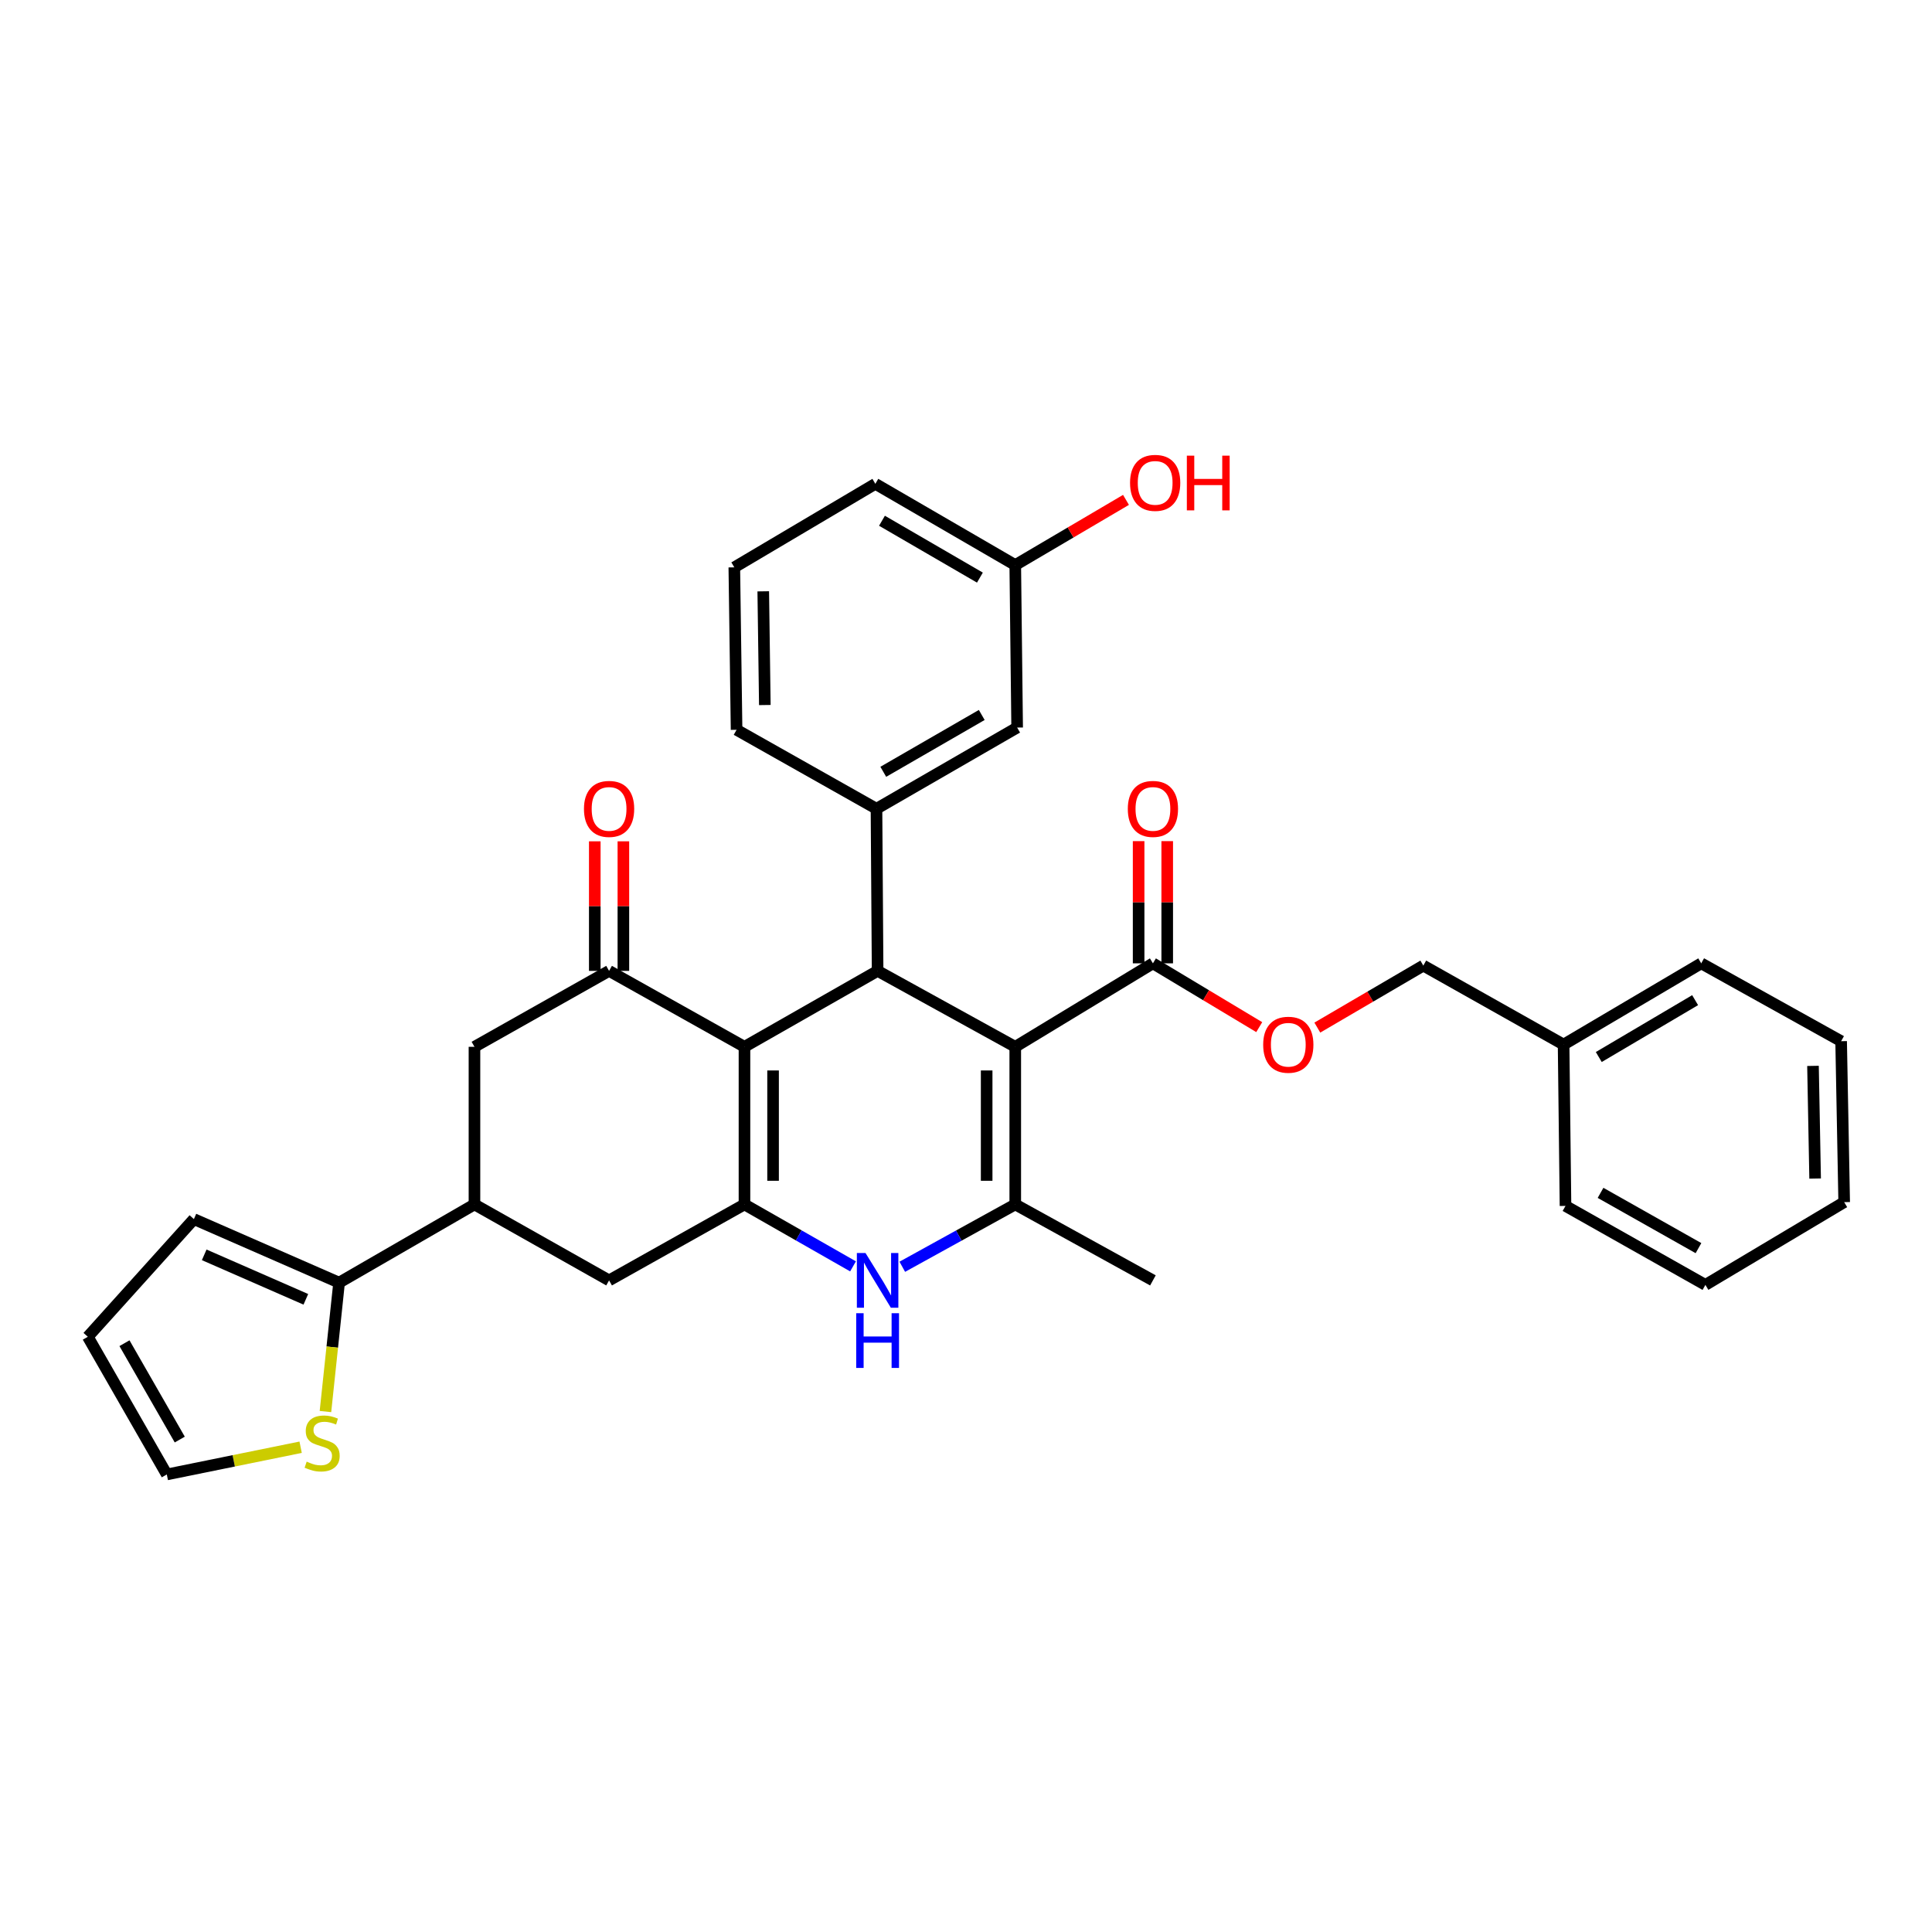 <?xml version='1.0' encoding='iso-8859-1'?>
<svg version='1.1' baseProfile='full'
              xmlns='http://www.w3.org/2000/svg'
                      xmlns:rdkit='http://www.rdkit.org/xml'
                      xmlns:xlink='http://www.w3.org/1999/xlink'
                  xml:space='preserve'
width='1000px' height='1000px' viewBox='0 0 1000 1000'>
<!-- END OF HEADER -->
<rect style='opacity:1.0;fill:#FFFFFF;stroke:none' width='1000' height='1000' x='0' y='0'> </rect>
<path class='bond-1' d='M 525.495,541.832 L 454.249,502.529' style='fill:none;fill-rule:evenodd;stroke:#000000;stroke-width:6px;stroke-linecap:butt;stroke-linejoin:miter;stroke-opacity:1' />
<path class='bond-3' d='M 525.495,541.832 L 525.495,623.408' style='fill:none;fill-rule:evenodd;stroke:#000000;stroke-width:6px;stroke-linecap:butt;stroke-linejoin:miter;stroke-opacity:1' />
<path class='bond-3' d='M 510.692,554.069 L 510.692,611.172' style='fill:none;fill-rule:evenodd;stroke:#000000;stroke-width:6px;stroke-linecap:butt;stroke-linejoin:miter;stroke-opacity:1' />
<path class='bond-7' d='M 525.495,541.832 L 596.75,498.622' style='fill:none;fill-rule:evenodd;stroke:#000000;stroke-width:6px;stroke-linecap:butt;stroke-linejoin:miter;stroke-opacity:1' />
<path class='bond-0' d='M 385.338,541.832 L 454.249,502.529' style='fill:none;fill-rule:evenodd;stroke:#000000;stroke-width:6px;stroke-linecap:butt;stroke-linejoin:miter;stroke-opacity:1' />
<path class='bond-5' d='M 385.338,541.832 L 315.259,502.529' style='fill:none;fill-rule:evenodd;stroke:#000000;stroke-width:6px;stroke-linecap:butt;stroke-linejoin:miter;stroke-opacity:1' />
<path class='bond-33' d='M 385.338,541.832 L 385.338,623.408' style='fill:none;fill-rule:evenodd;stroke:#000000;stroke-width:6px;stroke-linecap:butt;stroke-linejoin:miter;stroke-opacity:1' />
<path class='bond-33' d='M 400.141,554.069 L 400.141,611.172' style='fill:none;fill-rule:evenodd;stroke:#000000;stroke-width:6px;stroke-linecap:butt;stroke-linejoin:miter;stroke-opacity:1' />
<path class='bond-6' d='M 454.249,502.529 L 453.665,418.608' style='fill:none;fill-rule:evenodd;stroke:#000000;stroke-width:6px;stroke-linecap:butt;stroke-linejoin:miter;stroke-opacity:1' />
<path class='bond-2' d='M 385.338,623.408 L 413.431,639.438' style='fill:none;fill-rule:evenodd;stroke:#000000;stroke-width:6px;stroke-linecap:butt;stroke-linejoin:miter;stroke-opacity:1' />
<path class='bond-2' d='M 413.431,639.438 L 441.525,655.469' style='fill:none;fill-rule:evenodd;stroke:#0000FF;stroke-width:6px;stroke-linecap:butt;stroke-linejoin:miter;stroke-opacity:1' />
<path class='bond-10' d='M 385.338,623.408 L 315.259,662.729' style='fill:none;fill-rule:evenodd;stroke:#000000;stroke-width:6px;stroke-linecap:butt;stroke-linejoin:miter;stroke-opacity:1' />
<path class='bond-4' d='M 525.495,623.408 L 496.259,639.543' style='fill:none;fill-rule:evenodd;stroke:#000000;stroke-width:6px;stroke-linecap:butt;stroke-linejoin:miter;stroke-opacity:1' />
<path class='bond-4' d='M 496.259,639.543 L 467.023,655.678' style='fill:none;fill-rule:evenodd;stroke:#0000FF;stroke-width:6px;stroke-linecap:butt;stroke-linejoin:miter;stroke-opacity:1' />
<path class='bond-22' d='M 525.495,623.408 L 596.75,662.729' style='fill:none;fill-rule:evenodd;stroke:#000000;stroke-width:6px;stroke-linecap:butt;stroke-linejoin:miter;stroke-opacity:1' />
<path class='bond-11' d='M 315.259,502.529 L 245.583,541.832' style='fill:none;fill-rule:evenodd;stroke:#000000;stroke-width:6px;stroke-linecap:butt;stroke-linejoin:miter;stroke-opacity:1' />
<path class='bond-14' d='M 322.661,502.529 L 322.661,468.997' style='fill:none;fill-rule:evenodd;stroke:#000000;stroke-width:6px;stroke-linecap:butt;stroke-linejoin:miter;stroke-opacity:1' />
<path class='bond-14' d='M 322.661,468.997 L 322.661,435.466' style='fill:none;fill-rule:evenodd;stroke:#FF0000;stroke-width:6px;stroke-linecap:butt;stroke-linejoin:miter;stroke-opacity:1' />
<path class='bond-14' d='M 307.857,502.529 L 307.857,468.997' style='fill:none;fill-rule:evenodd;stroke:#000000;stroke-width:6px;stroke-linecap:butt;stroke-linejoin:miter;stroke-opacity:1' />
<path class='bond-14' d='M 307.857,468.997 L 307.857,435.466' style='fill:none;fill-rule:evenodd;stroke:#FF0000;stroke-width:6px;stroke-linecap:butt;stroke-linejoin:miter;stroke-opacity:1' />
<path class='bond-15' d='M 453.665,418.608 L 526.474,376.583' style='fill:none;fill-rule:evenodd;stroke:#000000;stroke-width:6px;stroke-linecap:butt;stroke-linejoin:miter;stroke-opacity:1' />
<path class='bond-15' d='M 457.186,399.483 L 508.152,370.065' style='fill:none;fill-rule:evenodd;stroke:#000000;stroke-width:6px;stroke-linecap:butt;stroke-linejoin:miter;stroke-opacity:1' />
<path class='bond-23' d='M 453.665,418.608 L 381.25,377.742' style='fill:none;fill-rule:evenodd;stroke:#000000;stroke-width:6px;stroke-linecap:butt;stroke-linejoin:miter;stroke-opacity:1' />
<path class='bond-13' d='M 596.75,498.622 L 624.264,515.134' style='fill:none;fill-rule:evenodd;stroke:#000000;stroke-width:6px;stroke-linecap:butt;stroke-linejoin:miter;stroke-opacity:1' />
<path class='bond-13' d='M 624.264,515.134 L 651.777,531.645' style='fill:none;fill-rule:evenodd;stroke:#FF0000;stroke-width:6px;stroke-linecap:butt;stroke-linejoin:miter;stroke-opacity:1' />
<path class='bond-18' d='M 604.152,498.622 L 604.152,466.995' style='fill:none;fill-rule:evenodd;stroke:#000000;stroke-width:6px;stroke-linecap:butt;stroke-linejoin:miter;stroke-opacity:1' />
<path class='bond-18' d='M 604.152,466.995 L 604.152,435.369' style='fill:none;fill-rule:evenodd;stroke:#FF0000;stroke-width:6px;stroke-linecap:butt;stroke-linejoin:miter;stroke-opacity:1' />
<path class='bond-18' d='M 589.348,498.622 L 589.348,466.995' style='fill:none;fill-rule:evenodd;stroke:#000000;stroke-width:6px;stroke-linecap:butt;stroke-linejoin:miter;stroke-opacity:1' />
<path class='bond-18' d='M 589.348,466.995 L 589.348,435.369' style='fill:none;fill-rule:evenodd;stroke:#FF0000;stroke-width:6px;stroke-linecap:butt;stroke-linejoin:miter;stroke-opacity:1' />
<path class='bond-8' d='M 245.583,623.408 L 315.259,662.729' style='fill:none;fill-rule:evenodd;stroke:#000000;stroke-width:6px;stroke-linecap:butt;stroke-linejoin:miter;stroke-opacity:1' />
<path class='bond-9' d='M 245.583,623.408 L 175.513,663.896' style='fill:none;fill-rule:evenodd;stroke:#000000;stroke-width:6px;stroke-linecap:butt;stroke-linejoin:miter;stroke-opacity:1' />
<path class='bond-34' d='M 245.583,623.408 L 245.583,541.832' style='fill:none;fill-rule:evenodd;stroke:#000000;stroke-width:6px;stroke-linecap:butt;stroke-linejoin:miter;stroke-opacity:1' />
<path class='bond-12' d='M 175.513,663.896 L 171.982,697.256' style='fill:none;fill-rule:evenodd;stroke:#000000;stroke-width:6px;stroke-linecap:butt;stroke-linejoin:miter;stroke-opacity:1' />
<path class='bond-12' d='M 171.982,697.256 L 168.452,730.617' style='fill:none;fill-rule:evenodd;stroke:#CCCC00;stroke-width:6px;stroke-linecap:butt;stroke-linejoin:miter;stroke-opacity:1' />
<path class='bond-16' d='M 175.513,663.896 L 100.36,631.008' style='fill:none;fill-rule:evenodd;stroke:#000000;stroke-width:6px;stroke-linecap:butt;stroke-linejoin:miter;stroke-opacity:1' />
<path class='bond-16' d='M 158.305,672.525 L 105.698,649.503' style='fill:none;fill-rule:evenodd;stroke:#000000;stroke-width:6px;stroke-linecap:butt;stroke-linejoin:miter;stroke-opacity:1' />
<path class='bond-17' d='M 155.606,749.085 L 120.972,756.128' style='fill:none;fill-rule:evenodd;stroke:#CCCC00;stroke-width:6px;stroke-linecap:butt;stroke-linejoin:miter;stroke-opacity:1' />
<path class='bond-17' d='M 120.972,756.128 L 86.337,763.171' style='fill:none;fill-rule:evenodd;stroke:#000000;stroke-width:6px;stroke-linecap:butt;stroke-linejoin:miter;stroke-opacity:1' />
<path class='bond-21' d='M 681.845,531.883 L 709.273,515.836' style='fill:none;fill-rule:evenodd;stroke:#FF0000;stroke-width:6px;stroke-linecap:butt;stroke-linejoin:miter;stroke-opacity:1' />
<path class='bond-21' d='M 709.273,515.836 L 736.702,499.79' style='fill:none;fill-rule:evenodd;stroke:#000000;stroke-width:6px;stroke-linecap:butt;stroke-linejoin:miter;stroke-opacity:1' />
<path class='bond-20' d='M 526.474,376.583 L 525.495,292.473' style='fill:none;fill-rule:evenodd;stroke:#000000;stroke-width:6px;stroke-linecap:butt;stroke-linejoin:miter;stroke-opacity:1' />
<path class='bond-19' d='M 100.36,631.008 L 45.455,691.916' style='fill:none;fill-rule:evenodd;stroke:#000000;stroke-width:6px;stroke-linecap:butt;stroke-linejoin:miter;stroke-opacity:1' />
<path class='bond-37' d='M 86.337,763.171 L 45.455,691.916' style='fill:none;fill-rule:evenodd;stroke:#000000;stroke-width:6px;stroke-linecap:butt;stroke-linejoin:miter;stroke-opacity:1' />
<path class='bond-37' d='M 93.045,745.116 L 64.427,695.237' style='fill:none;fill-rule:evenodd;stroke:#000000;stroke-width:6px;stroke-linecap:butt;stroke-linejoin:miter;stroke-opacity:1' />
<path class='bond-25' d='M 525.495,292.473 L 554.152,275.605' style='fill:none;fill-rule:evenodd;stroke:#000000;stroke-width:6px;stroke-linecap:butt;stroke-linejoin:miter;stroke-opacity:1' />
<path class='bond-25' d='M 554.152,275.605 L 582.809,258.736' style='fill:none;fill-rule:evenodd;stroke:#FF0000;stroke-width:6px;stroke-linecap:butt;stroke-linejoin:miter;stroke-opacity:1' />
<path class='bond-35' d='M 525.495,292.473 L 453.081,250.431' style='fill:none;fill-rule:evenodd;stroke:#000000;stroke-width:6px;stroke-linecap:butt;stroke-linejoin:miter;stroke-opacity:1' />
<path class='bond-35' d='M 507.2,298.969 L 456.51,269.54' style='fill:none;fill-rule:evenodd;stroke:#000000;stroke-width:6px;stroke-linecap:butt;stroke-linejoin:miter;stroke-opacity:1' />
<path class='bond-24' d='M 736.702,499.79 L 809.314,540.673' style='fill:none;fill-rule:evenodd;stroke:#000000;stroke-width:6px;stroke-linecap:butt;stroke-linejoin:miter;stroke-opacity:1' />
<path class='bond-26' d='M 381.25,377.742 L 380.082,293.658' style='fill:none;fill-rule:evenodd;stroke:#000000;stroke-width:6px;stroke-linecap:butt;stroke-linejoin:miter;stroke-opacity:1' />
<path class='bond-26' d='M 395.877,364.924 L 395.06,306.065' style='fill:none;fill-rule:evenodd;stroke:#000000;stroke-width:6px;stroke-linecap:butt;stroke-linejoin:miter;stroke-opacity:1' />
<path class='bond-28' d='M 809.314,540.673 L 880.552,498.622' style='fill:none;fill-rule:evenodd;stroke:#000000;stroke-width:6px;stroke-linecap:butt;stroke-linejoin:miter;stroke-opacity:1' />
<path class='bond-28' d='M 827.524,547.113 L 877.391,517.678' style='fill:none;fill-rule:evenodd;stroke:#000000;stroke-width:6px;stroke-linecap:butt;stroke-linejoin:miter;stroke-opacity:1' />
<path class='bond-29' d='M 809.314,540.673 L 810.301,624.181' style='fill:none;fill-rule:evenodd;stroke:#000000;stroke-width:6px;stroke-linecap:butt;stroke-linejoin:miter;stroke-opacity:1' />
<path class='bond-27' d='M 380.082,293.658 L 453.081,250.431' style='fill:none;fill-rule:evenodd;stroke:#000000;stroke-width:6px;stroke-linecap:butt;stroke-linejoin:miter;stroke-opacity:1' />
<path class='bond-31' d='M 880.552,498.622 L 952.966,538.921' style='fill:none;fill-rule:evenodd;stroke:#000000;stroke-width:6px;stroke-linecap:butt;stroke-linejoin:miter;stroke-opacity:1' />
<path class='bond-30' d='M 810.301,624.181 L 882.715,665.056' style='fill:none;fill-rule:evenodd;stroke:#000000;stroke-width:6px;stroke-linecap:butt;stroke-linejoin:miter;stroke-opacity:1' />
<path class='bond-30' d='M 828.439,617.421 L 879.13,646.033' style='fill:none;fill-rule:evenodd;stroke:#000000;stroke-width:6px;stroke-linecap:butt;stroke-linejoin:miter;stroke-opacity:1' />
<path class='bond-32' d='M 882.715,665.056 L 954.545,622.232' style='fill:none;fill-rule:evenodd;stroke:#000000;stroke-width:6px;stroke-linecap:butt;stroke-linejoin:miter;stroke-opacity:1' />
<path class='bond-36' d='M 952.966,538.921 L 954.545,622.232' style='fill:none;fill-rule:evenodd;stroke:#000000;stroke-width:6px;stroke-linecap:butt;stroke-linejoin:miter;stroke-opacity:1' />
<path class='bond-36' d='M 938.402,551.698 L 939.508,610.016' style='fill:none;fill-rule:evenodd;stroke:#000000;stroke-width:6px;stroke-linecap:butt;stroke-linejoin:miter;stroke-opacity:1' />
<path  class='atom-5' d='M 447.989 648.569
L 457.269 663.569
Q 458.189 665.049, 459.669 667.729
Q 461.149 670.409, 461.229 670.569
L 461.229 648.569
L 464.989 648.569
L 464.989 676.889
L 461.109 676.889
L 451.149 660.489
Q 449.989 658.569, 448.749 656.369
Q 447.549 654.169, 447.189 653.489
L 447.189 676.889
L 443.509 676.889
L 443.509 648.569
L 447.989 648.569
' fill='#0000FF'/>
<path  class='atom-5' d='M 443.169 679.721
L 447.009 679.721
L 447.009 691.761
L 461.489 691.761
L 461.489 679.721
L 465.329 679.721
L 465.329 708.041
L 461.489 708.041
L 461.489 694.961
L 447.009 694.961
L 447.009 708.041
L 443.169 708.041
L 443.169 679.721
' fill='#0000FF'/>
<path  class='atom-13' d='M 158.737 756.541
Q 159.057 756.661, 160.377 757.221
Q 161.697 757.781, 163.137 758.141
Q 164.617 758.461, 166.057 758.461
Q 168.737 758.461, 170.297 757.181
Q 171.857 755.861, 171.857 753.581
Q 171.857 752.021, 171.057 751.061
Q 170.297 750.101, 169.097 749.581
Q 167.897 749.061, 165.897 748.461
Q 163.377 747.701, 161.857 746.981
Q 160.377 746.261, 159.297 744.741
Q 158.257 743.221, 158.257 740.661
Q 158.257 737.101, 160.657 734.901
Q 163.097 732.701, 167.897 732.701
Q 171.177 732.701, 174.897 734.261
L 173.977 737.341
Q 170.577 735.941, 168.017 735.941
Q 165.257 735.941, 163.737 737.101
Q 162.217 738.221, 162.257 740.181
Q 162.257 741.701, 163.017 742.621
Q 163.817 743.541, 164.937 744.061
Q 166.097 744.581, 168.017 745.181
Q 170.577 745.981, 172.097 746.781
Q 173.617 747.581, 174.697 749.221
Q 175.817 750.821, 175.817 753.581
Q 175.817 757.501, 173.177 759.621
Q 170.577 761.701, 166.217 761.701
Q 163.697 761.701, 161.777 761.141
Q 159.897 760.621, 157.657 759.701
L 158.737 756.541
' fill='#CCCC00'/>
<path  class='atom-14' d='M 653.82 540.753
Q 653.82 533.953, 657.18 530.153
Q 660.54 526.353, 666.82 526.353
Q 673.1 526.353, 676.46 530.153
Q 679.82 533.953, 679.82 540.753
Q 679.82 547.633, 676.42 551.553
Q 673.02 555.433, 666.82 555.433
Q 660.58 555.433, 657.18 551.553
Q 653.82 547.673, 653.82 540.753
M 666.82 552.233
Q 671.14 552.233, 673.46 549.353
Q 675.82 546.433, 675.82 540.753
Q 675.82 535.193, 673.46 532.393
Q 671.14 529.553, 666.82 529.553
Q 662.5 529.553, 660.14 532.353
Q 657.82 535.153, 657.82 540.753
Q 657.82 546.473, 660.14 549.353
Q 662.5 552.233, 666.82 552.233
' fill='#FF0000'/>
<path  class='atom-15' d='M 302.259 418.688
Q 302.259 411.888, 305.619 408.088
Q 308.979 404.288, 315.259 404.288
Q 321.539 404.288, 324.899 408.088
Q 328.259 411.888, 328.259 418.688
Q 328.259 425.568, 324.859 429.488
Q 321.459 433.368, 315.259 433.368
Q 309.019 433.368, 305.619 429.488
Q 302.259 425.608, 302.259 418.688
M 315.259 430.168
Q 319.579 430.168, 321.899 427.288
Q 324.259 424.368, 324.259 418.688
Q 324.259 413.128, 321.899 410.328
Q 319.579 407.488, 315.259 407.488
Q 310.939 407.488, 308.579 410.288
Q 306.259 413.088, 306.259 418.688
Q 306.259 424.408, 308.579 427.288
Q 310.939 430.168, 315.259 430.168
' fill='#FF0000'/>
<path  class='atom-19' d='M 583.75 418.688
Q 583.75 411.888, 587.11 408.088
Q 590.47 404.288, 596.75 404.288
Q 603.03 404.288, 606.39 408.088
Q 609.75 411.888, 609.75 418.688
Q 609.75 425.568, 606.35 429.488
Q 602.95 433.368, 596.75 433.368
Q 590.51 433.368, 587.11 429.488
Q 583.75 425.608, 583.75 418.688
M 596.75 430.168
Q 601.07 430.168, 603.39 427.288
Q 605.75 424.368, 605.75 418.688
Q 605.75 413.128, 603.39 410.328
Q 601.07 407.488, 596.75 407.488
Q 592.43 407.488, 590.07 410.288
Q 587.75 413.088, 587.75 418.688
Q 587.75 424.408, 590.07 427.288
Q 592.43 430.168, 596.75 430.168
' fill='#FF0000'/>
<path  class='atom-26' d='M 584.91 249.927
Q 584.91 243.127, 588.27 239.327
Q 591.63 235.527, 597.91 235.527
Q 604.19 235.527, 607.55 239.327
Q 610.91 243.127, 610.91 249.927
Q 610.91 256.807, 607.51 260.727
Q 604.11 264.607, 597.91 264.607
Q 591.67 264.607, 588.27 260.727
Q 584.91 256.847, 584.91 249.927
M 597.91 261.407
Q 602.23 261.407, 604.55 258.527
Q 606.91 255.607, 606.91 249.927
Q 606.91 244.367, 604.55 241.567
Q 602.23 238.727, 597.91 238.727
Q 593.59 238.727, 591.23 241.527
Q 588.91 244.327, 588.91 249.927
Q 588.91 255.647, 591.23 258.527
Q 593.59 261.407, 597.91 261.407
' fill='#FF0000'/>
<path  class='atom-26' d='M 614.31 235.847
L 618.15 235.847
L 618.15 247.887
L 632.63 247.887
L 632.63 235.847
L 636.47 235.847
L 636.47 264.167
L 632.63 264.167
L 632.63 251.087
L 618.15 251.087
L 618.15 264.167
L 614.31 264.167
L 614.31 235.847
' fill='#FF0000'/>
</svg>
